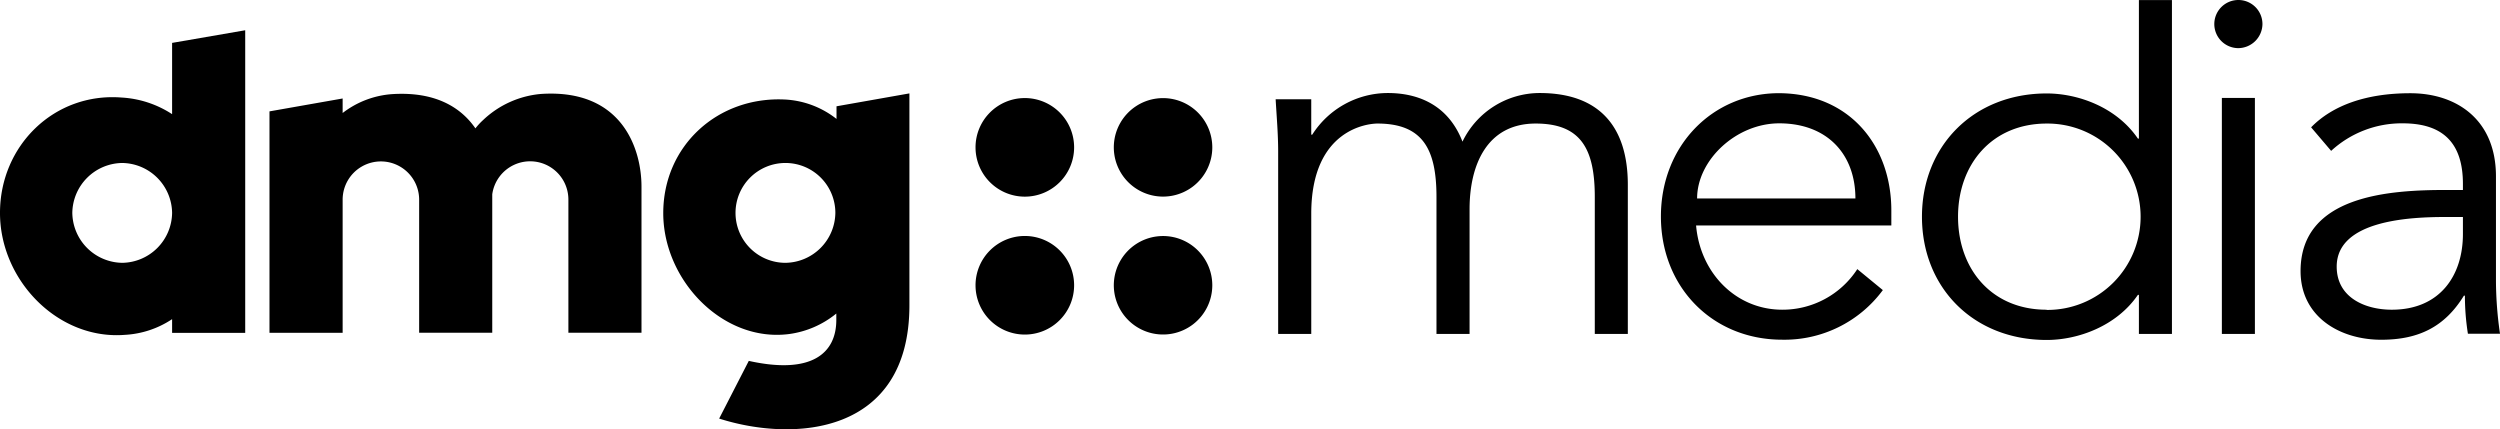 <svg xmlns="http://www.w3.org/2000/svg" width="1818.647" height="312.284" viewBox="0 0 1818.647 312.284">
  <g id="DMG_Media_logo" transform="translate(0 0.01)">
    <g id="media" transform="translate(927.978 -0.01)">
      <path id="Path_3254" data-name="Path 3254" d="M54.911,405.452c0-12.741-1.106-25.139-1.831-37.919h25.9v25.75h.725a65.308,65.308,0,0,1,55.047-30.289c18.54,0,42.954,6.218,54.246,35.363a62.41,62.41,0,0,1,56.153-35.363c43.374,0,64.126,24.453,64.126,66.72v108.53H285.246V438.6c0-34.6-9.842-53.407-42.992-53.407-35.744,0-48.1,30.518-48.1,62.295v90.753H170.079V438.6c0-34.6-9.842-53.407-42.992-53.407-5.837,0-48.1,3.281-48.1,65.576v87.472H54.911Zm304.036,53.9c2.9,34.333,28.763,61.265,62.677,61.265a64.851,64.851,0,0,0,54.589-29.526l18.578,15.259a88.884,88.884,0,0,1-73.243,36.088c-50.66,0-88.2-38.148-88.2-89.647s37.537-89.685,86.023-89.685c51.728.382,81.6,38.644,81.6,85.3v10.91ZM474.84,439.709c0-32.464-20.79-54.665-55.39-54.665-31.357,0-59.777,26.7-59.777,54.665ZM705.1,538.244H681.065v-28.42h-.725c-15.679,22.889-43.755,32.807-66.339,32.807-53.407,0-90.753-38.148-90.753-89.647S560.786,363.3,614,363.3c22.583,0,50.66,9.842,66.339,32.845h.725V295.358H705.1ZM614,520.772A67.788,67.788,0,1,0,614,385.2c-39.712,0-64.508,29.526-64.508,67.788s24.643,67.636,64.355,67.636ZM753.431,330.34a17.51,17.51,0,1,1,17.51-17.472,17.739,17.739,0,0,1-17.51,17.472Zm12.016,207.9H741.415V366.58h24.033ZM916.779,433.529v-4.387c0-29.526-14.229-44.1-43.755-44.1a75.8,75.8,0,0,0-52.109,20.028l-14.573-17.128c15.679-16.022,40.093-24.8,72.175-24.8,33.532,0,62.295,19.074,62.295,60.5v76.3a272.965,272.965,0,0,0,2.937,38.148H920.4a175.488,175.488,0,0,1-2.175-27.7H917.5c-13.848,22.583-32.807,32.082-60.159,32.082-30.213,0-58.671-16.785-58.671-49.935,0-55.39,65.27-59.014,106.088-59.014Zm-12.4,19.646c-24.414,0-79.423,1.831-79.423,36.088,0,22.583,20.752,31.357,40.093,31.357,34.943,0,51.728-24.8,51.728-55.047v-12.4Z" transform="translate(-53.08 -295.32)"/>
    </g>
    <g id="circles" transform="translate(709.659 71.326)">
      <path id="Path_3255" data-name="Path 3255" d="M168.086,349.879a35.821,35.821,0,1,1-10.505-25.342A35.859,35.859,0,0,1,168.086,349.879Zm0,100.366a35.82,35.82,0,1,1-10.492-25.367A35.859,35.859,0,0,1,168.086,450.245ZM31.747,385.738a35.859,35.859,0,1,1,35.821-35.859,35.859,35.859,0,0,1-35.821,35.859Zm0,100.328a35.859,35.859,0,1,1,35.821-35.821A35.859,35.859,0,0,1,31.747,486.066Z" transform="translate(4.15 -314.02)"/>
    </g>
    <g id="dmg" transform="translate(0 22.001)">
      <path id="Path_3256" data-name="Path 3256" d="M203.617,347.4a69.888,69.888,0,0,0-42.42,19.074,48.566,48.566,0,0,0-5.532,5.989c-10.529-15.259-29.107-26.932-60.616-24.91a66.454,66.454,0,0,0-35.973,13.733V350.72L5.86,360.1V521.164H59.076V424.116a27.829,27.829,0,0,1,55.657.153v96.857h53.178V420.454a27.825,27.825,0,0,1,55.39,3.815v96.857h53.178V414.732c0-26.513-13.466-71.107-72.862-67.33Zm-268.6-37.118v51.843a74.961,74.961,0,0,0-36.774-12.093c-48.867-3.815-88.426,34.9-88.426,83.925s42.153,92.393,90.562,88.731A68.666,68.666,0,0,0-64.98,511.245v9.995H-11.8V301.09Zm-36.278,159.991a36.851,36.851,0,0,1-36.316-36.316,36.812,36.812,0,0,1,36.317-36.317A36.812,36.812,0,0,1-64.98,433.958a36.812,36.812,0,0,1-36.278,36.317ZM418.35,356.4V365.6a65.919,65.919,0,0,0-37.385-14.115c-48.982-2.479-88.655,33.608-88.655,82.628s43.565,94.186,91.554,87.968A68.664,68.664,0,0,0,418.2,507.163v4.692c0,23.995-17.662,39.979-63.668,29.755l-21.553,41.962c54.246,17.357,138.4,12.016,138.4-82.4V347.02Zm-37.156,113.87a36.316,36.316,0,1,1,36.316-36.316,36.813,36.813,0,0,1-36.316,36.316Z" transform="translate(190.18 -301.09)"/>
    </g>
  </g>
</svg>
